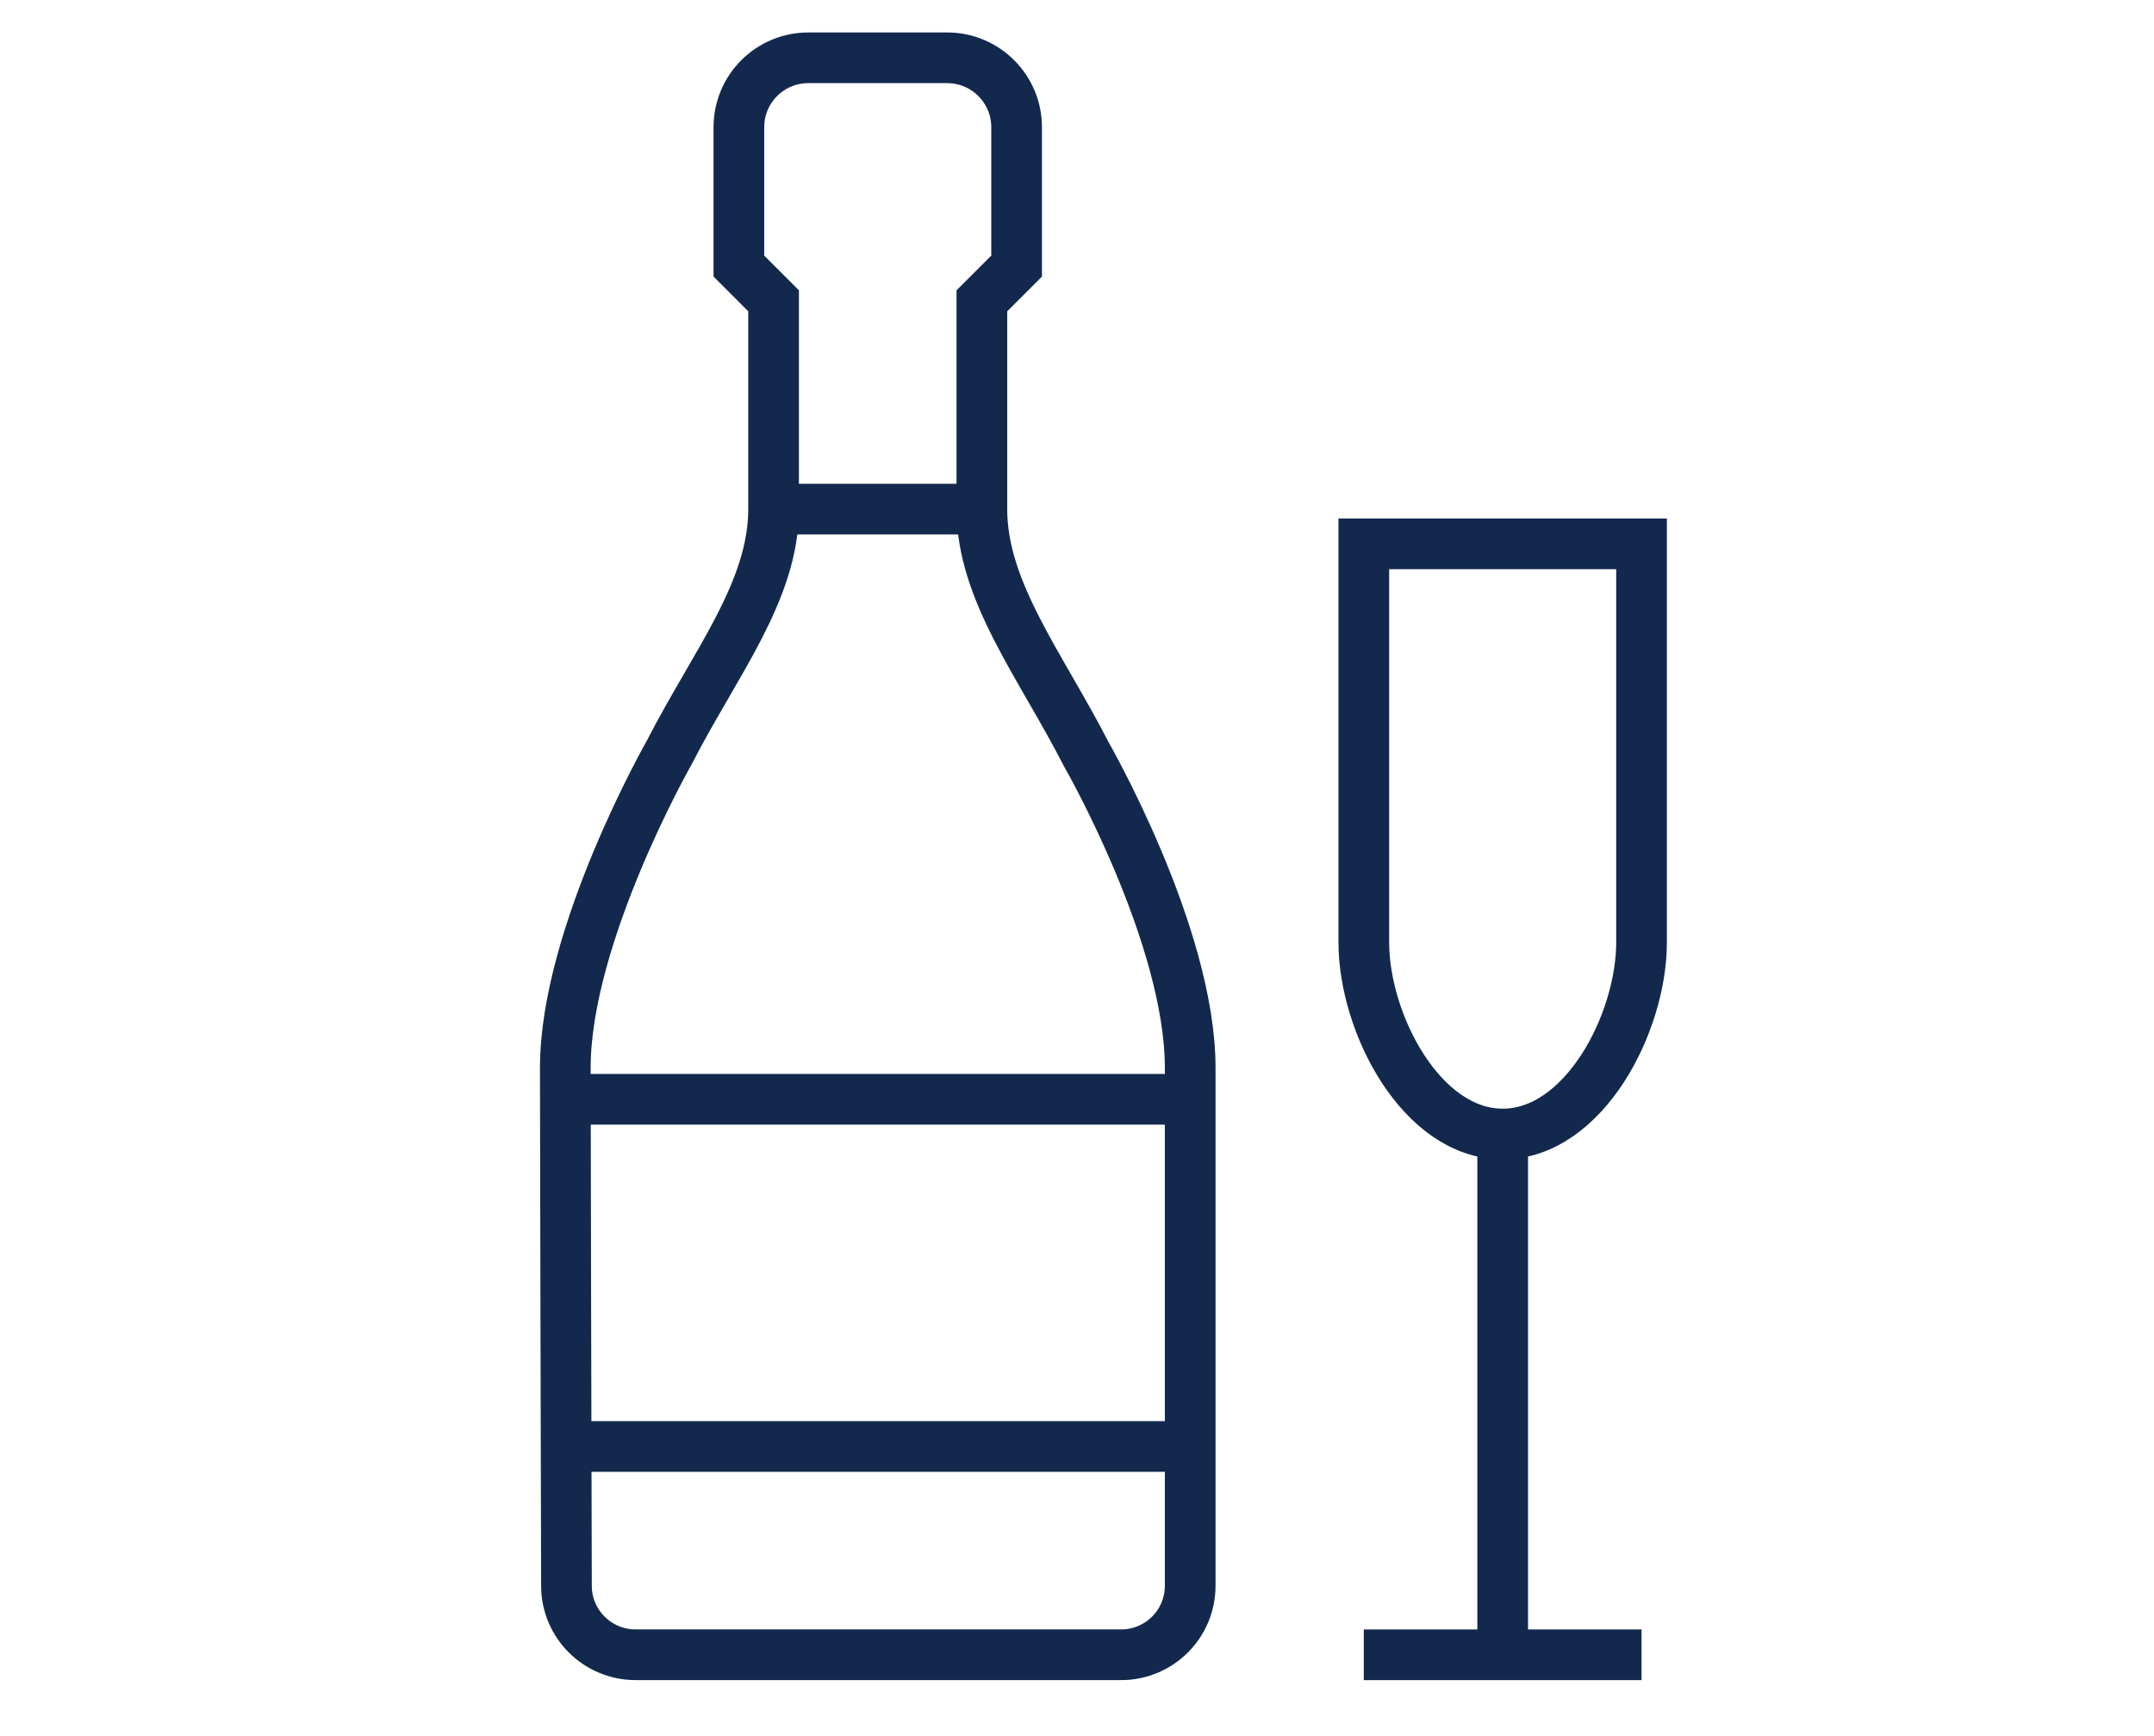 <?xml version="1.0" encoding="utf-8"?>
<!-- Generator: Adobe Illustrator 16.0.0, SVG Export Plug-In . SVG Version: 6.00 Build 0)  -->
<!DOCTYPE svg PUBLIC "-//W3C//DTD SVG 1.1//EN" "http://www.w3.org/Graphics/SVG/1.1/DTD/svg11.dtd">
<svg version="1.1" id="Calque_1" xmlns="http://www.w3.org/2000/svg" xmlns:xlink="http://www.w3.org/1999/xlink" x="0px" y="0px"
	 width="85px" height="68.5px" viewBox="0 0 85 68.5" enable-background="new 0 0 85 68.5" xml:space="preserve">
<g>
	<g>
		<path fill="none" stroke="#12294D" stroke-width="2" stroke-miterlimit="10" d="M64.778,21.462c0,0,0,12.545,0,15.727
			c0,3.182-2.267,7.564-5.48,7.564s-5.48-4.383-5.48-7.564c0-3.182,0-15.727,0-15.727H64.778z"/>
		<line fill="none" stroke="#12294D" stroke-width="2" stroke-miterlimit="10" x1="59.298" y1="44.754" x2="59.298" y2="65.305"/>
		<path fill="none" stroke="#12294D" stroke-width="2" stroke-miterlimit="10" d="M44.236,65.305c1.508,0,2.731-1.215,2.731-2.725
			c0-5.672,0-18.164,0-20.439c0-5.252-4.111-12.394-4.111-12.394c-1.776-3.474-4.11-6.4-4.11-9.655c0-4.795,0-8.221,0-8.221
			l1.371-1.37v-5.48c0-1.513-1.228-2.74-2.739-2.74h-5.481c-1.514,0-2.74,1.227-2.74,2.74v5.48l1.37,1.37c0,0,0,3.426,0,8.221
			c0,3.254-2.333,6.118-4.109,9.59c0,0-4.11,7.207-4.11,12.458c0,2.275,0.032,14.777,0.045,20.445
			c0.003,1.506,1.226,2.719,2.731,2.719H44.236z"/>
		<line fill="none" stroke="#12294D" stroke-width="2" stroke-miterlimit="10" x1="22.307" y1="43.383" x2="46.968" y2="43.383"/>
		<line fill="none" stroke="#12294D" stroke-width="2" stroke-miterlimit="10" x1="46.968" y1="57.084" x2="22.307" y2="57.084"/>
		<line fill="none" stroke="#12294D" stroke-width="2" stroke-miterlimit="10" x1="30.526" y1="20.092" x2="38.746" y2="20.092"/>
		<line fill="none" stroke="#12294D" stroke-width="2" stroke-miterlimit="10" x1="53.817" y1="65.305" x2="64.778" y2="65.305"/>
	</g>
</g>
<g>
	<g>
		<path fill="none" stroke="#12294D" stroke-width="2" stroke-miterlimit="10" d="M-58.021,42.883
			c-2.269,0.295-4.644,0.447-7.09,0.447c-15.657,0-28.361-6.346-28.361-14.18c0-1.252,0.319-2.47,0.934-3.616
			c3.191-6.085,14.263-10.564,27.427-10.564c13.164,0,24.237,4.479,27.427,10.564c0.615,1.146,0.934,2.364,0.934,3.616
			c0,3.545-2.6,6.784-6.878,9.252"/>
		<path fill="none" stroke="#12294D" stroke-width="2" stroke-miterlimit="10" d="M-92.539,25.534
			c-2.717,3.486-4.479,7.717-4.479,11.888c0,2.826,0.33,5.555,1.147,8.119c0.803,2.564,2.091,4.975,3.97,7.186
			c3.864,5.541,14.404,9.512,26.789,9.512c2.447,0,4.822-0.154,7.09-0.449"/>
		<path fill="none" stroke="#12294D" stroke-width="2" stroke-miterlimit="10" d="M-37.685,25.534
			c2.718,3.486,4.479,7.717,4.479,11.888c0,5.648-1.347,10.896-5.116,15.305c-1.171,1.678-2.954,3.213-5.212,4.537"/>
		<path fill="none" stroke="#12294D" stroke-width="2" stroke-miterlimit="10" d="M-58.021,61.789v-18.92l-7.09-13.719l21.483,9.252
			c0,0,4.817,9.254,0.09,18.861l-11.623-6.453"/>
		<line fill="none" stroke="#12294D" stroke-width="2" stroke-miterlimit="10" x1="-62.748" y1="18.515" x2="-85.761" y2="30.022"/>
		<line fill="none" stroke="#12294D" stroke-width="2" stroke-miterlimit="10" x1="-52.113" y1="22.06" x2="-77.578" y2="34.792"/>
		<polyline fill="none" stroke="#12294D" stroke-width="2" stroke-miterlimit="10" points="-69.685,38.024 -66.14,36.252 
			-62.405,34.385 		"/>
		<polyline fill="none" stroke="#12294D" stroke-width="2" stroke-miterlimit="10" points="-58.032,32.199 -48.91,27.638 
			-44.75,25.558 		"/>
		<line fill="none" stroke="#12294D" stroke-width="2" stroke-miterlimit="10" x1="-67.168" y1="18.515" x2="-45.076" y2="29.561"/>
		<polyline fill="none" stroke="#12294D" stroke-width="2" stroke-miterlimit="10" points="-64.958,28.477 -73.821,24.057 
			-77.803,22.06 		"/>
		<polyline fill="none" stroke="#12294D" stroke-width="2" stroke-miterlimit="10" points="-59.806,39.418 -66.14,36.252 
			-73.325,32.66 -82.175,28.229 -85.201,26.716 		"/>
	</g>
</g>
<g>
	<path fill="none" stroke="#12294D" stroke-width="2" stroke-miterlimit="10" d="M-72.258,112.716
		c-0.835,0.914-1.204,1.902-1.024,2.922l0.25,1.408c0.653,3.695,4.922,7.701,17.973,7.701s17.319-4.006,17.973-7.701l0.25-1.408
		c0.146-0.828-0.069-1.634-0.602-2.397"/>
	<path fill="none" stroke="#12294D" stroke-width="2" stroke-miterlimit="10" d="M-36.32,103.331c0-3.694-5.354-8.03-18.739-8.03
		c-13.385,0-18.738,4.336-18.738,8.03v1.34c0,3.697,8.388,6.693,18.738,6.693s18.739-2.996,18.739-6.693V103.331z"/>
	<path fill="none" stroke="#12294D" stroke-width="2" stroke-miterlimit="10" d="M-36.32,110.024c0,3.695-8.389,6.691-18.739,6.691
		s-18.738-2.996-18.738-6.691"/>
	<path fill="none" stroke="#12294D" stroke-width="2" stroke-miterlimit="10" d="M-18.242,105.56
		c1.278,0.121,2.305-0.125,2.973-0.795l0.946-0.945c2.614-2.613,0.461-10.898-7.57-18.929c-8.031-8.031-16.316-10.186-18.93-7.572
		l-0.946,0.947c-0.544,0.543-0.81,1.321-0.822,2.28"/>
	<path fill="none" stroke="#12294D" stroke-width="2" stroke-miterlimit="10" d="M-32.325,112.89
		c3.858,1.617,7.128,1.805,8.538,0.395l0.947-0.947c2.613-2.611-1.2-10.665-8.519-17.981c-7.317-7.319-15.369-11.133-17.983-8.52
		l-0.946,0.947c-0.902,0.902-1.151,2.567-0.789,4.661"/>
	<path fill="none" stroke="#12294D" stroke-width="2" stroke-miterlimit="10" d="M-45.555,82.051
		c2.612-2.613,10.664,1.2,17.981,8.518c7.318,7.318,11.133,15.369,8.519,17.983"/>
</g>
</svg>
